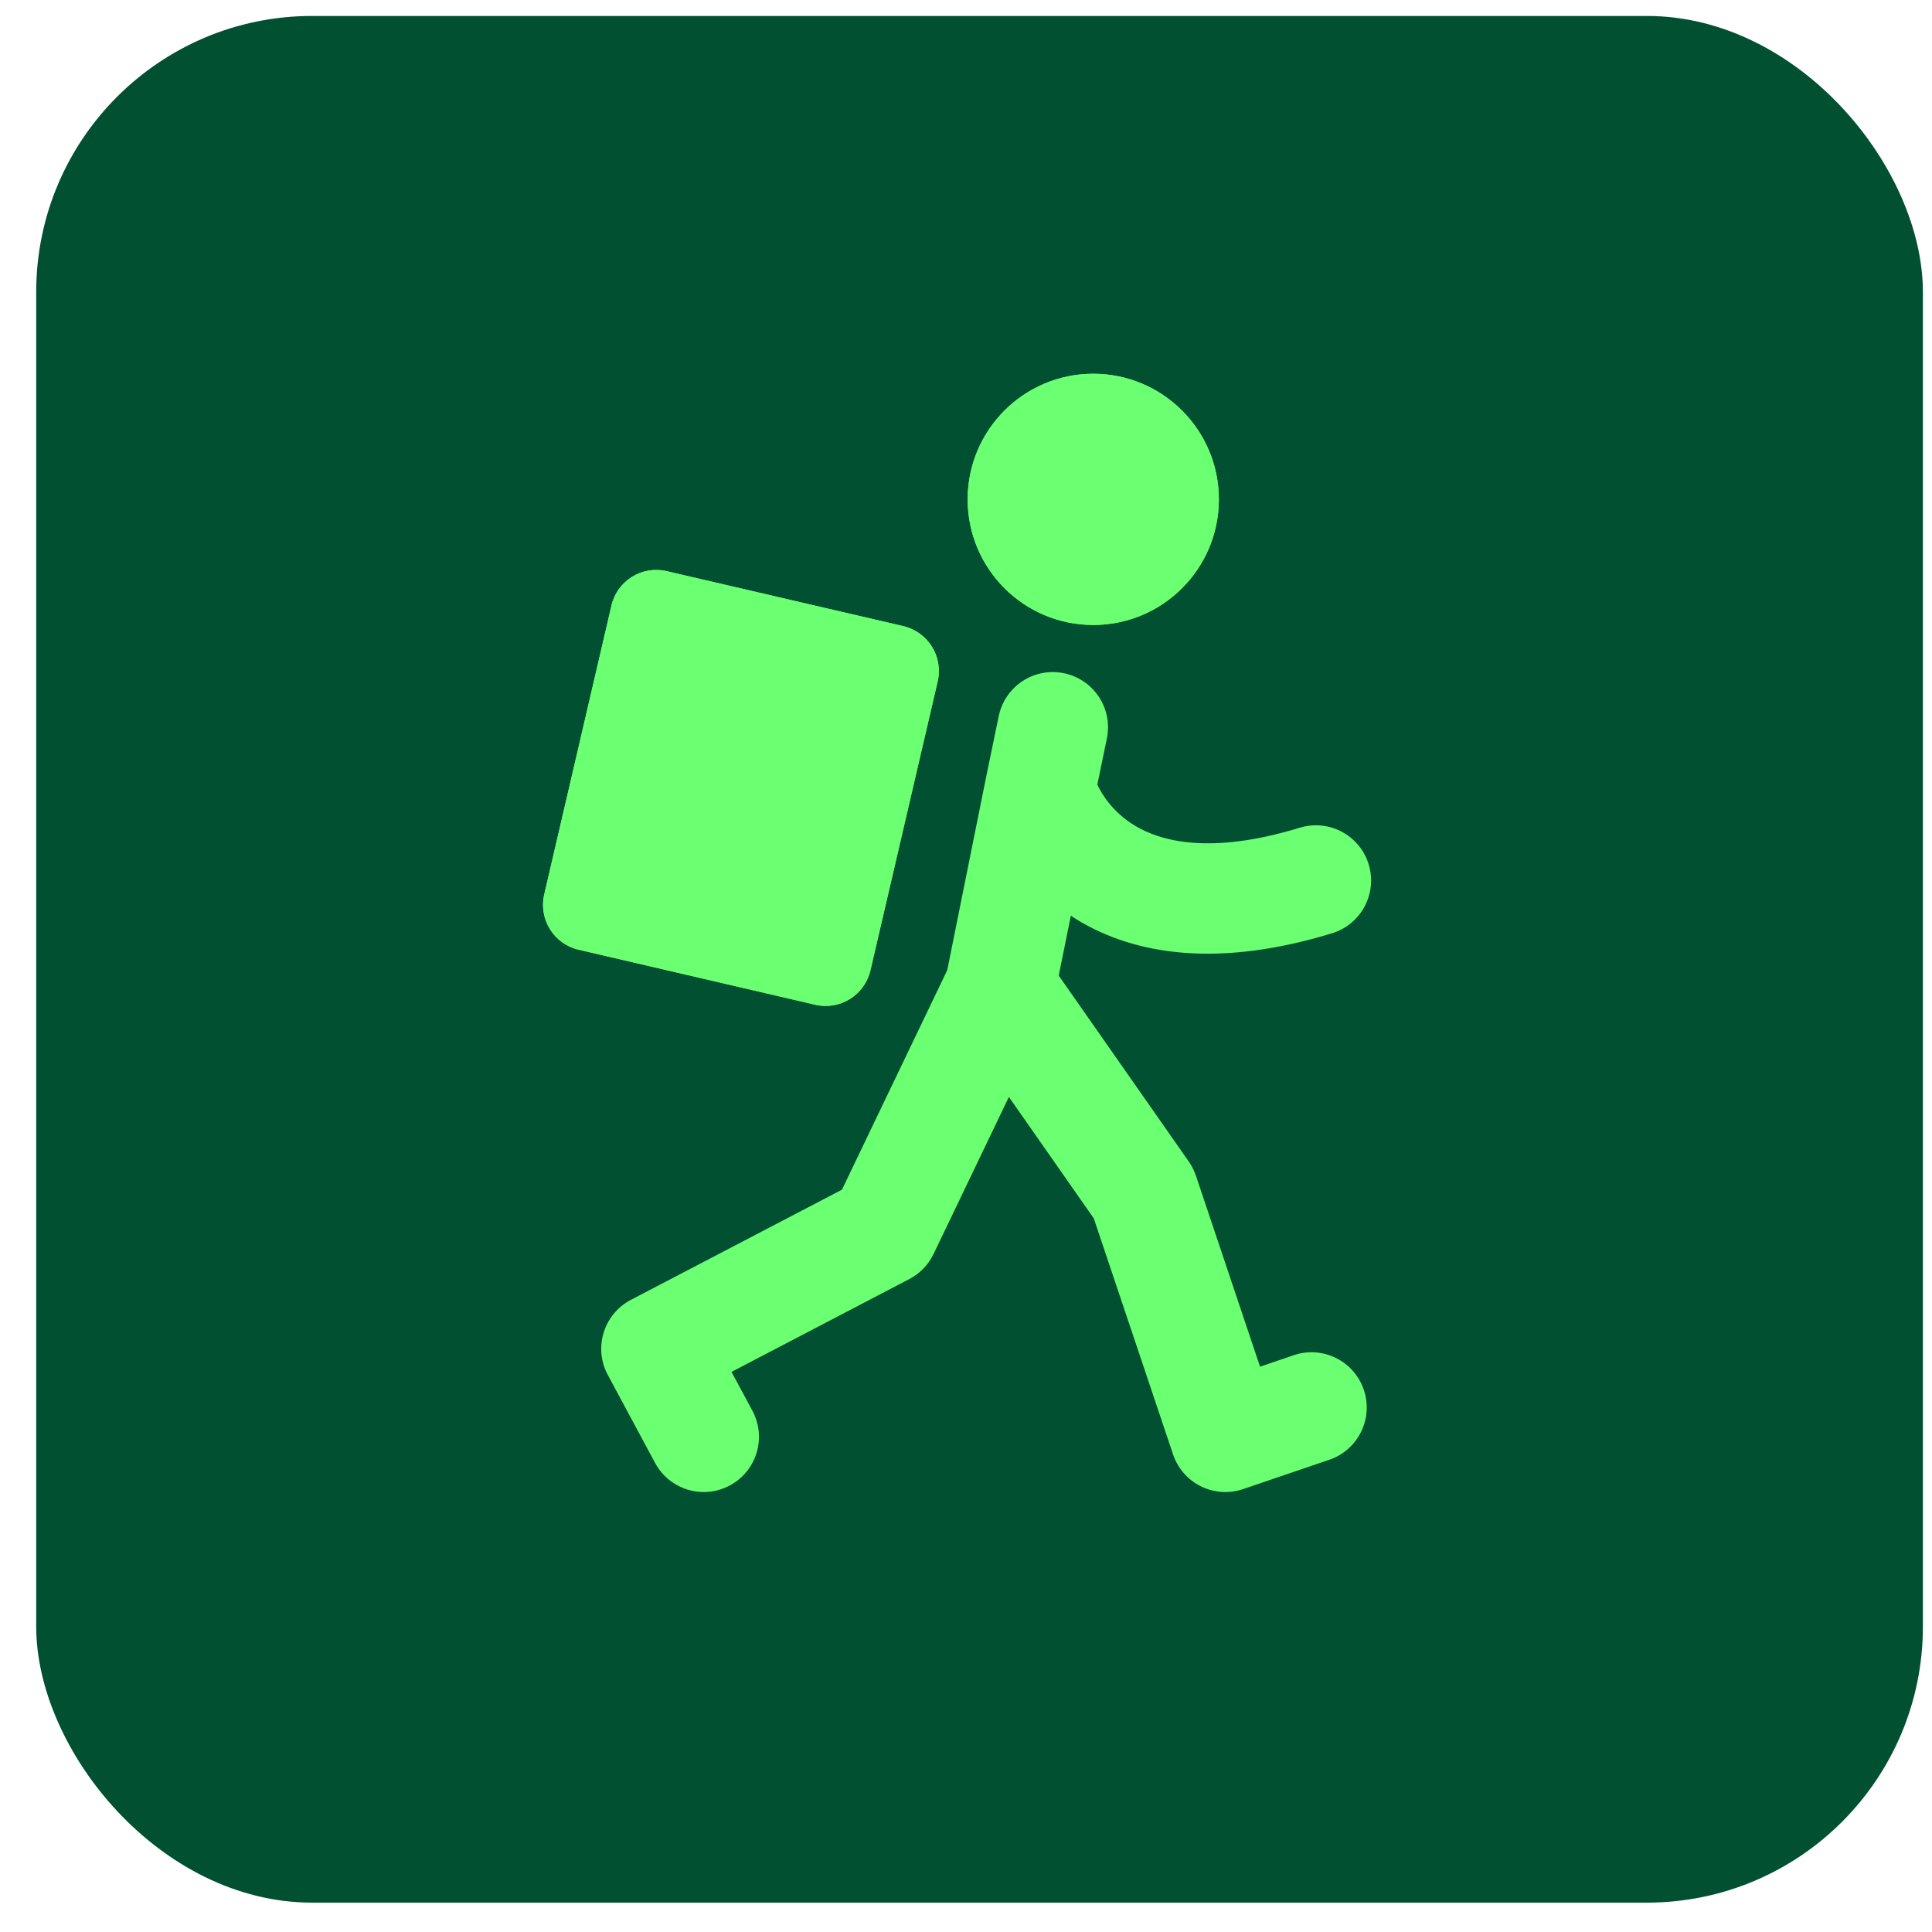 <?xml version="1.0" encoding="UTF-8"?> <svg xmlns="http://www.w3.org/2000/svg" width="35" height="35" viewBox="0 0 35 35" fill="none"> <rect x="0.656" y="0.289" width="34.179" height="34.179" rx="5" fill="#005031"></rect> <path d="M22.081 9.047C22.081 10.303 21.062 11.322 19.805 11.322C18.549 11.322 17.53 10.303 17.53 9.047C17.53 7.79 18.549 6.771 19.805 6.771C21.062 6.771 22.081 7.79 22.081 9.047Z" fill="#6BFF72"></path> <path fill-rule="evenodd" clip-rule="evenodd" d="M19.805 10.489C20.602 10.489 21.247 9.843 21.247 9.047C21.247 8.25 20.602 7.605 19.805 7.605C19.009 7.605 18.363 8.25 18.363 9.047C18.363 9.843 19.009 10.489 19.805 10.489ZM19.805 11.322C21.062 11.322 22.081 10.303 22.081 9.047C22.081 7.79 21.062 6.771 19.805 6.771C18.549 6.771 17.53 7.79 17.53 9.047C17.53 10.303 18.549 11.322 19.805 11.322Z" fill="#6BFF72"></path> <path fill-rule="evenodd" clip-rule="evenodd" d="M19.275 12.196C19.816 12.308 20.164 12.837 20.052 13.378L19.879 14.214C19.974 14.418 20.178 14.724 20.549 14.951C21.014 15.235 21.908 15.495 23.546 14.995C24.075 14.833 24.634 15.131 24.795 15.659C24.956 16.187 24.659 16.746 24.131 16.907C22.09 17.531 20.574 17.311 19.505 16.657C19.469 16.634 19.433 16.612 19.399 16.589L19.18 17.674L21.537 21.044C21.591 21.122 21.634 21.208 21.665 21.298L22.827 24.759L23.437 24.551C23.96 24.373 24.528 24.653 24.706 25.176C24.884 25.698 24.605 26.267 24.082 26.445L22.521 26.976C22.269 27.062 21.994 27.044 21.755 26.926C21.517 26.808 21.335 26.6 21.251 26.348L19.815 22.072L18.277 19.872L16.913 22.716C16.82 22.911 16.666 23.07 16.474 23.171L13.252 24.853L13.63 25.556C13.891 26.043 13.709 26.649 13.222 26.91C12.736 27.172 12.13 26.989 11.868 26.503L11.011 24.908C10.884 24.673 10.857 24.397 10.936 24.141C11.014 23.886 11.192 23.672 11.429 23.548L15.253 21.552L17.16 17.576L17.864 14.079L18.093 12.973C18.205 12.432 18.734 12.084 19.275 12.196Z" fill="#6BFF72"></path> <path d="M11.077 10.97C11.181 10.521 11.629 10.242 12.077 10.347L16.364 11.343C16.812 11.448 17.091 11.896 16.987 12.344L15.769 17.579C15.665 18.027 15.217 18.306 14.769 18.202L10.482 17.205C10.034 17.101 9.755 16.653 9.859 16.205L11.077 10.97Z" fill="#6BFF72"></path> <path fill-rule="evenodd" clip-rule="evenodd" d="M16.175 12.155L11.888 11.158L10.671 16.393L14.958 17.39L16.175 12.155ZM12.077 10.347C11.629 10.242 11.181 10.521 11.077 10.97L9.859 16.205C9.755 16.653 10.034 17.101 10.482 17.205L14.769 18.202C15.217 18.306 15.665 18.027 15.769 17.579L16.987 12.344C17.091 11.896 16.812 11.448 16.364 11.343L12.077 10.347Z" fill="#6BFF72"></path> </svg> 